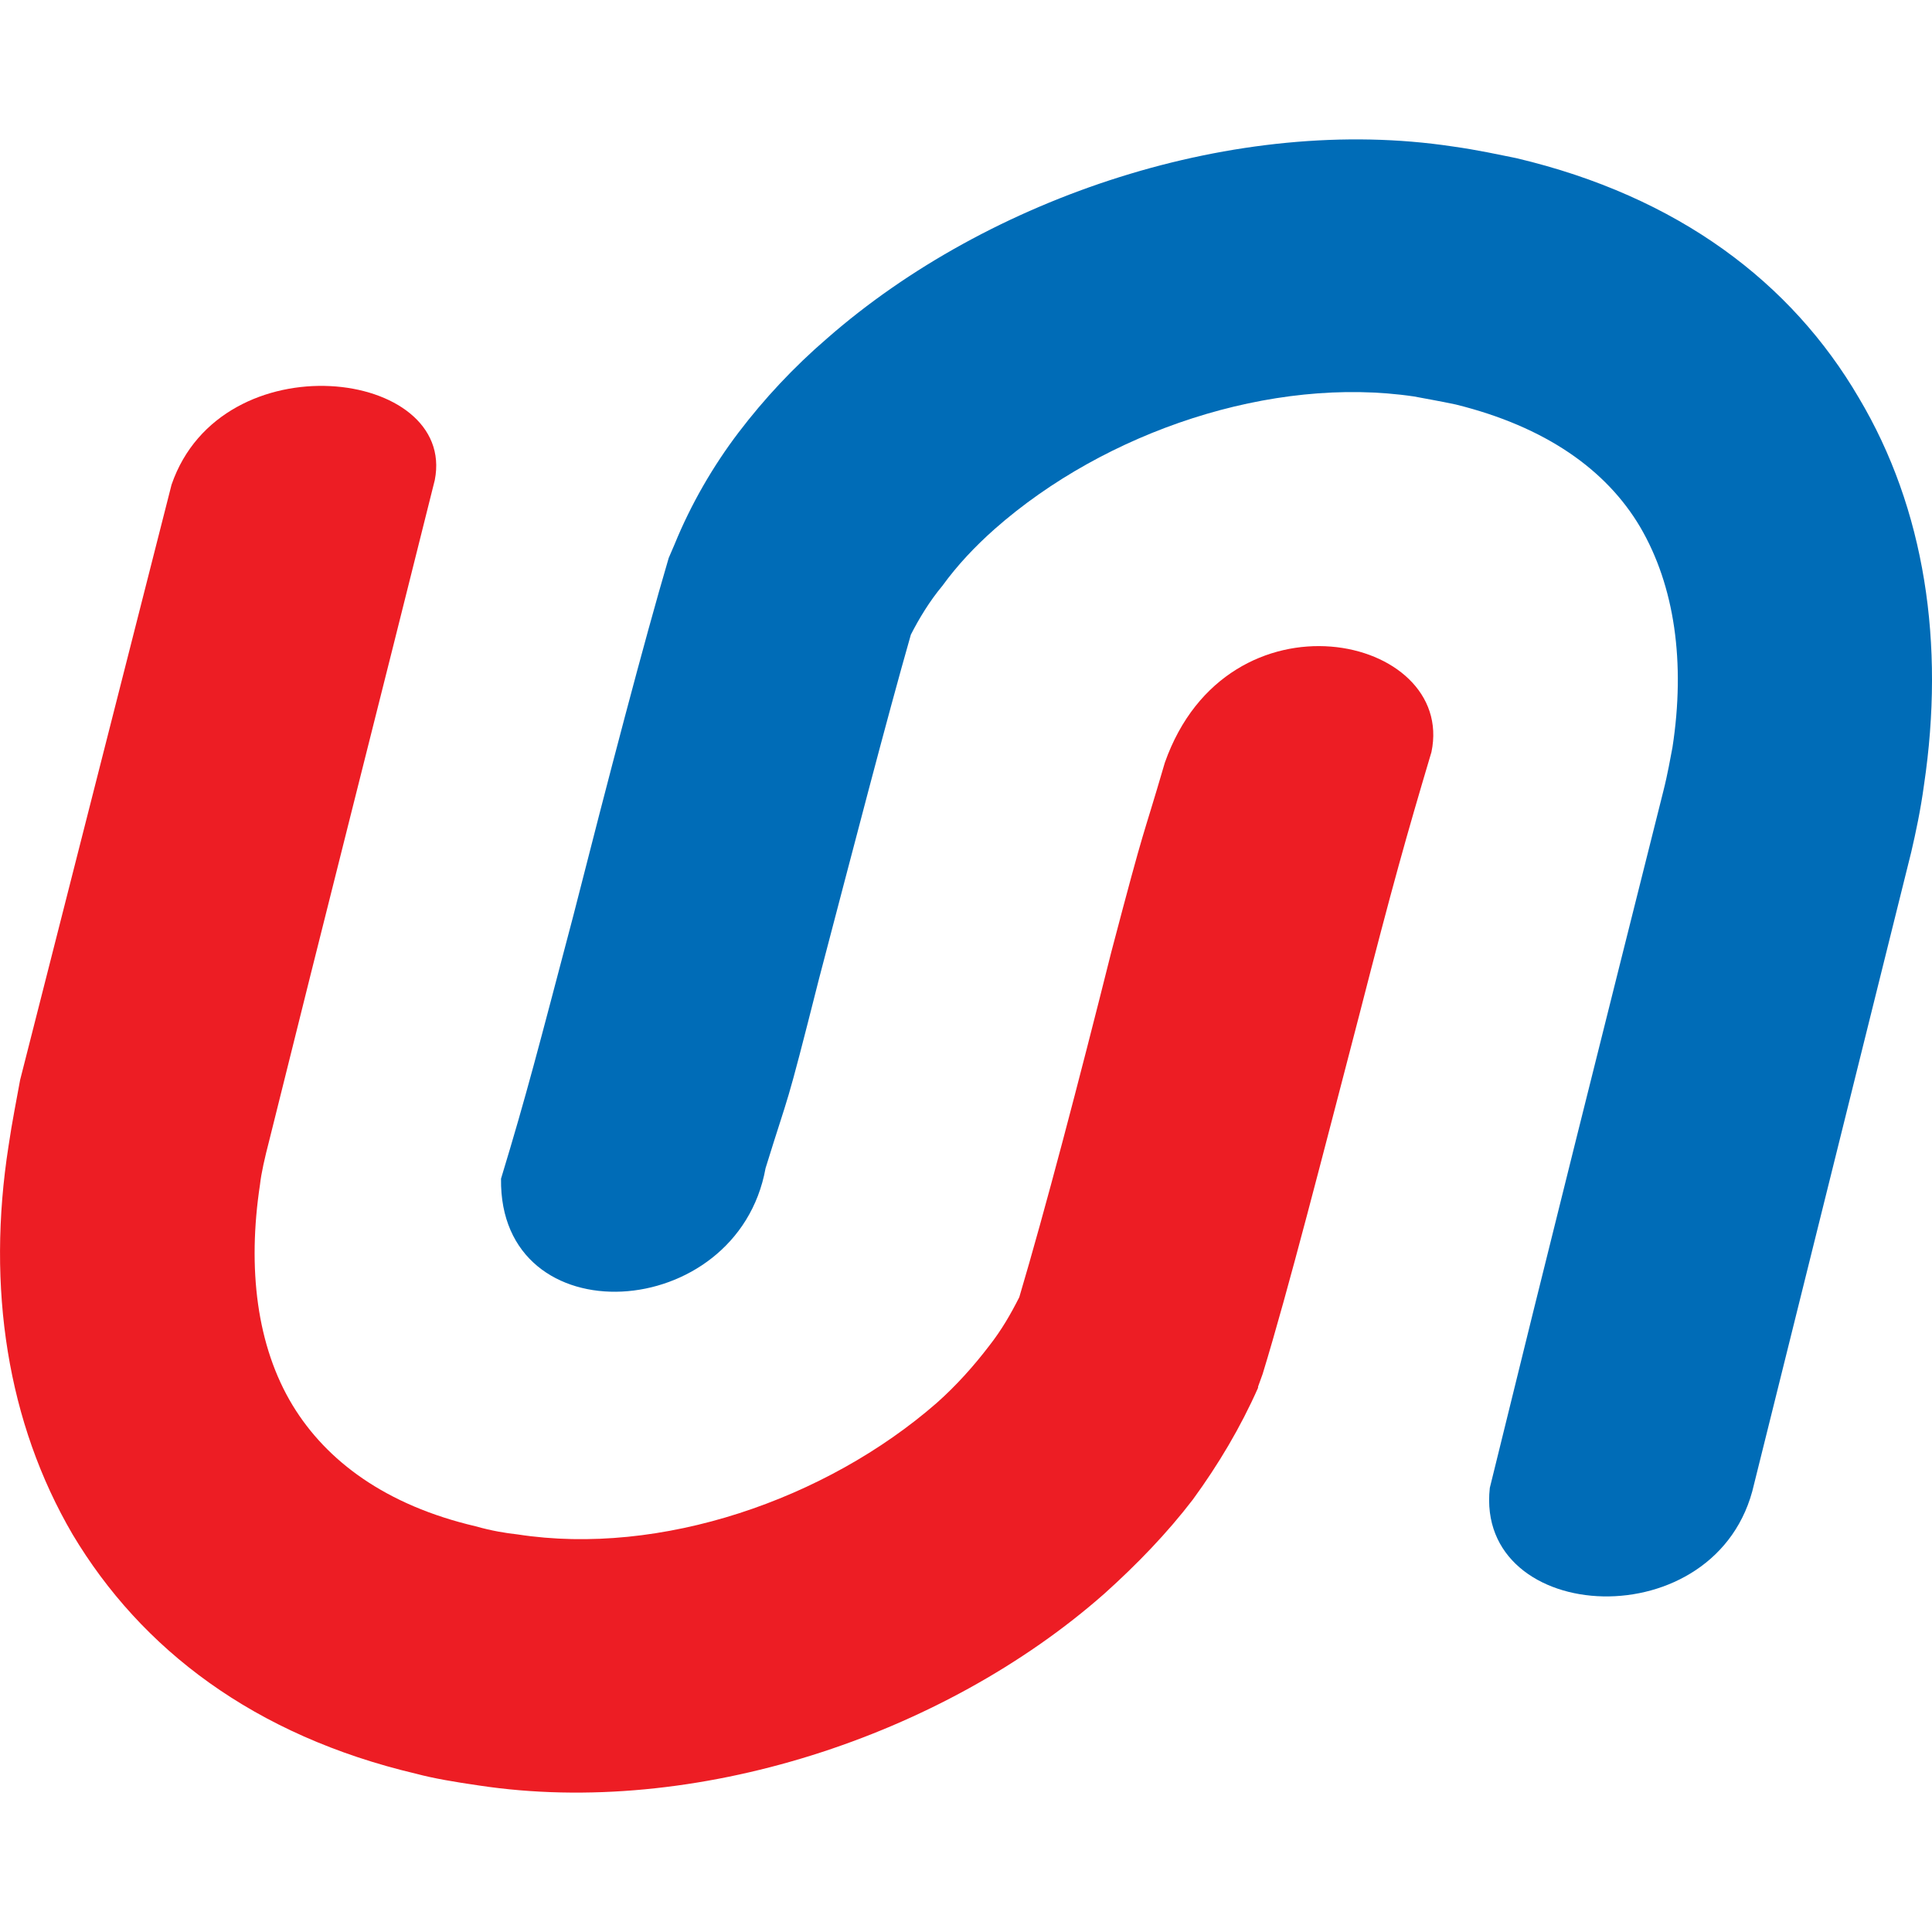 <svg width="24" height="24" viewBox="0 0 24 24" fill="none" xmlns="http://www.w3.org/2000/svg">
  <path
    d="M14.47 9.474C14.167 10.512 14.253 10.123 13.805 11.826C13.4 13.444 12.979 15.046 12.662 16.114C12.56 16.316 12.444 16.52 12.286 16.721C12.098 16.967 11.88 17.212 11.635 17.429C10.26 18.628 8.206 19.336 6.429 19.061C6.283 19.045 6.109 19.017 5.908 18.96C4.792 18.699 4.056 18.149 3.636 17.459C3.188 16.721 3.072 15.754 3.23 14.714C3.246 14.57 3.289 14.382 3.345 14.166C4.026 11.421 4.72 8.693 5.401 5.964C5.675 4.579 2.752 4.216 2.131 6.021L0.25 13.415C0.209 13.645 0.15 13.934 0.106 14.236C-0.169 15.998 0.091 17.675 0.902 19.061C1.755 20.489 3.159 21.56 5.169 22.034C5.386 22.092 5.647 22.136 5.95 22.18C8.624 22.584 11.707 21.572 13.719 19.797C14.122 19.435 14.499 19.045 14.818 18.628C15.135 18.194 15.41 17.732 15.628 17.24V17.226L15.685 17.068C16.004 16.027 16.438 14.324 16.886 12.606C17.305 10.974 17.464 10.411 17.782 9.342C18.087 7.884 15.251 7.263 14.47 9.474Z"
    fill="#ED1D24" />
  <path
    d="M9.51 14.512C9.826 13.489 9.74 13.876 10.174 12.159C10.595 10.556 11.014 8.937 11.315 7.884C11.418 7.682 11.549 7.466 11.706 7.278C11.895 7.018 12.112 6.788 12.357 6.571C13.732 5.358 15.801 4.664 17.565 4.925C17.71 4.953 17.884 4.982 18.085 5.025C19.2 5.301 19.952 5.835 20.372 6.542C20.805 7.278 20.938 8.232 20.776 9.284C20.747 9.43 20.72 9.602 20.661 9.834C19.936 12.722 19.215 15.594 18.507 18.483C18.317 20.201 21.355 20.374 21.789 18.439L23.742 10.585C23.799 10.339 23.858 10.065 23.901 9.748C24.161 8 23.916 6.326 23.09 4.94C22.253 3.51 20.849 2.441 18.838 1.965C18.622 1.922 18.359 1.863 18.043 1.819C15.367 1.416 12.287 2.441 10.275 4.203C9.856 4.564 9.494 4.953 9.175 5.372C8.857 5.79 8.582 6.266 8.381 6.759L8.307 6.931C8.004 7.957 7.555 9.675 7.121 11.379C6.687 13.025 6.544 13.589 6.224 14.642C6.196 16.62 9.16 16.447 9.51 14.512Z"
    fill="#006CB7" />
</svg>
